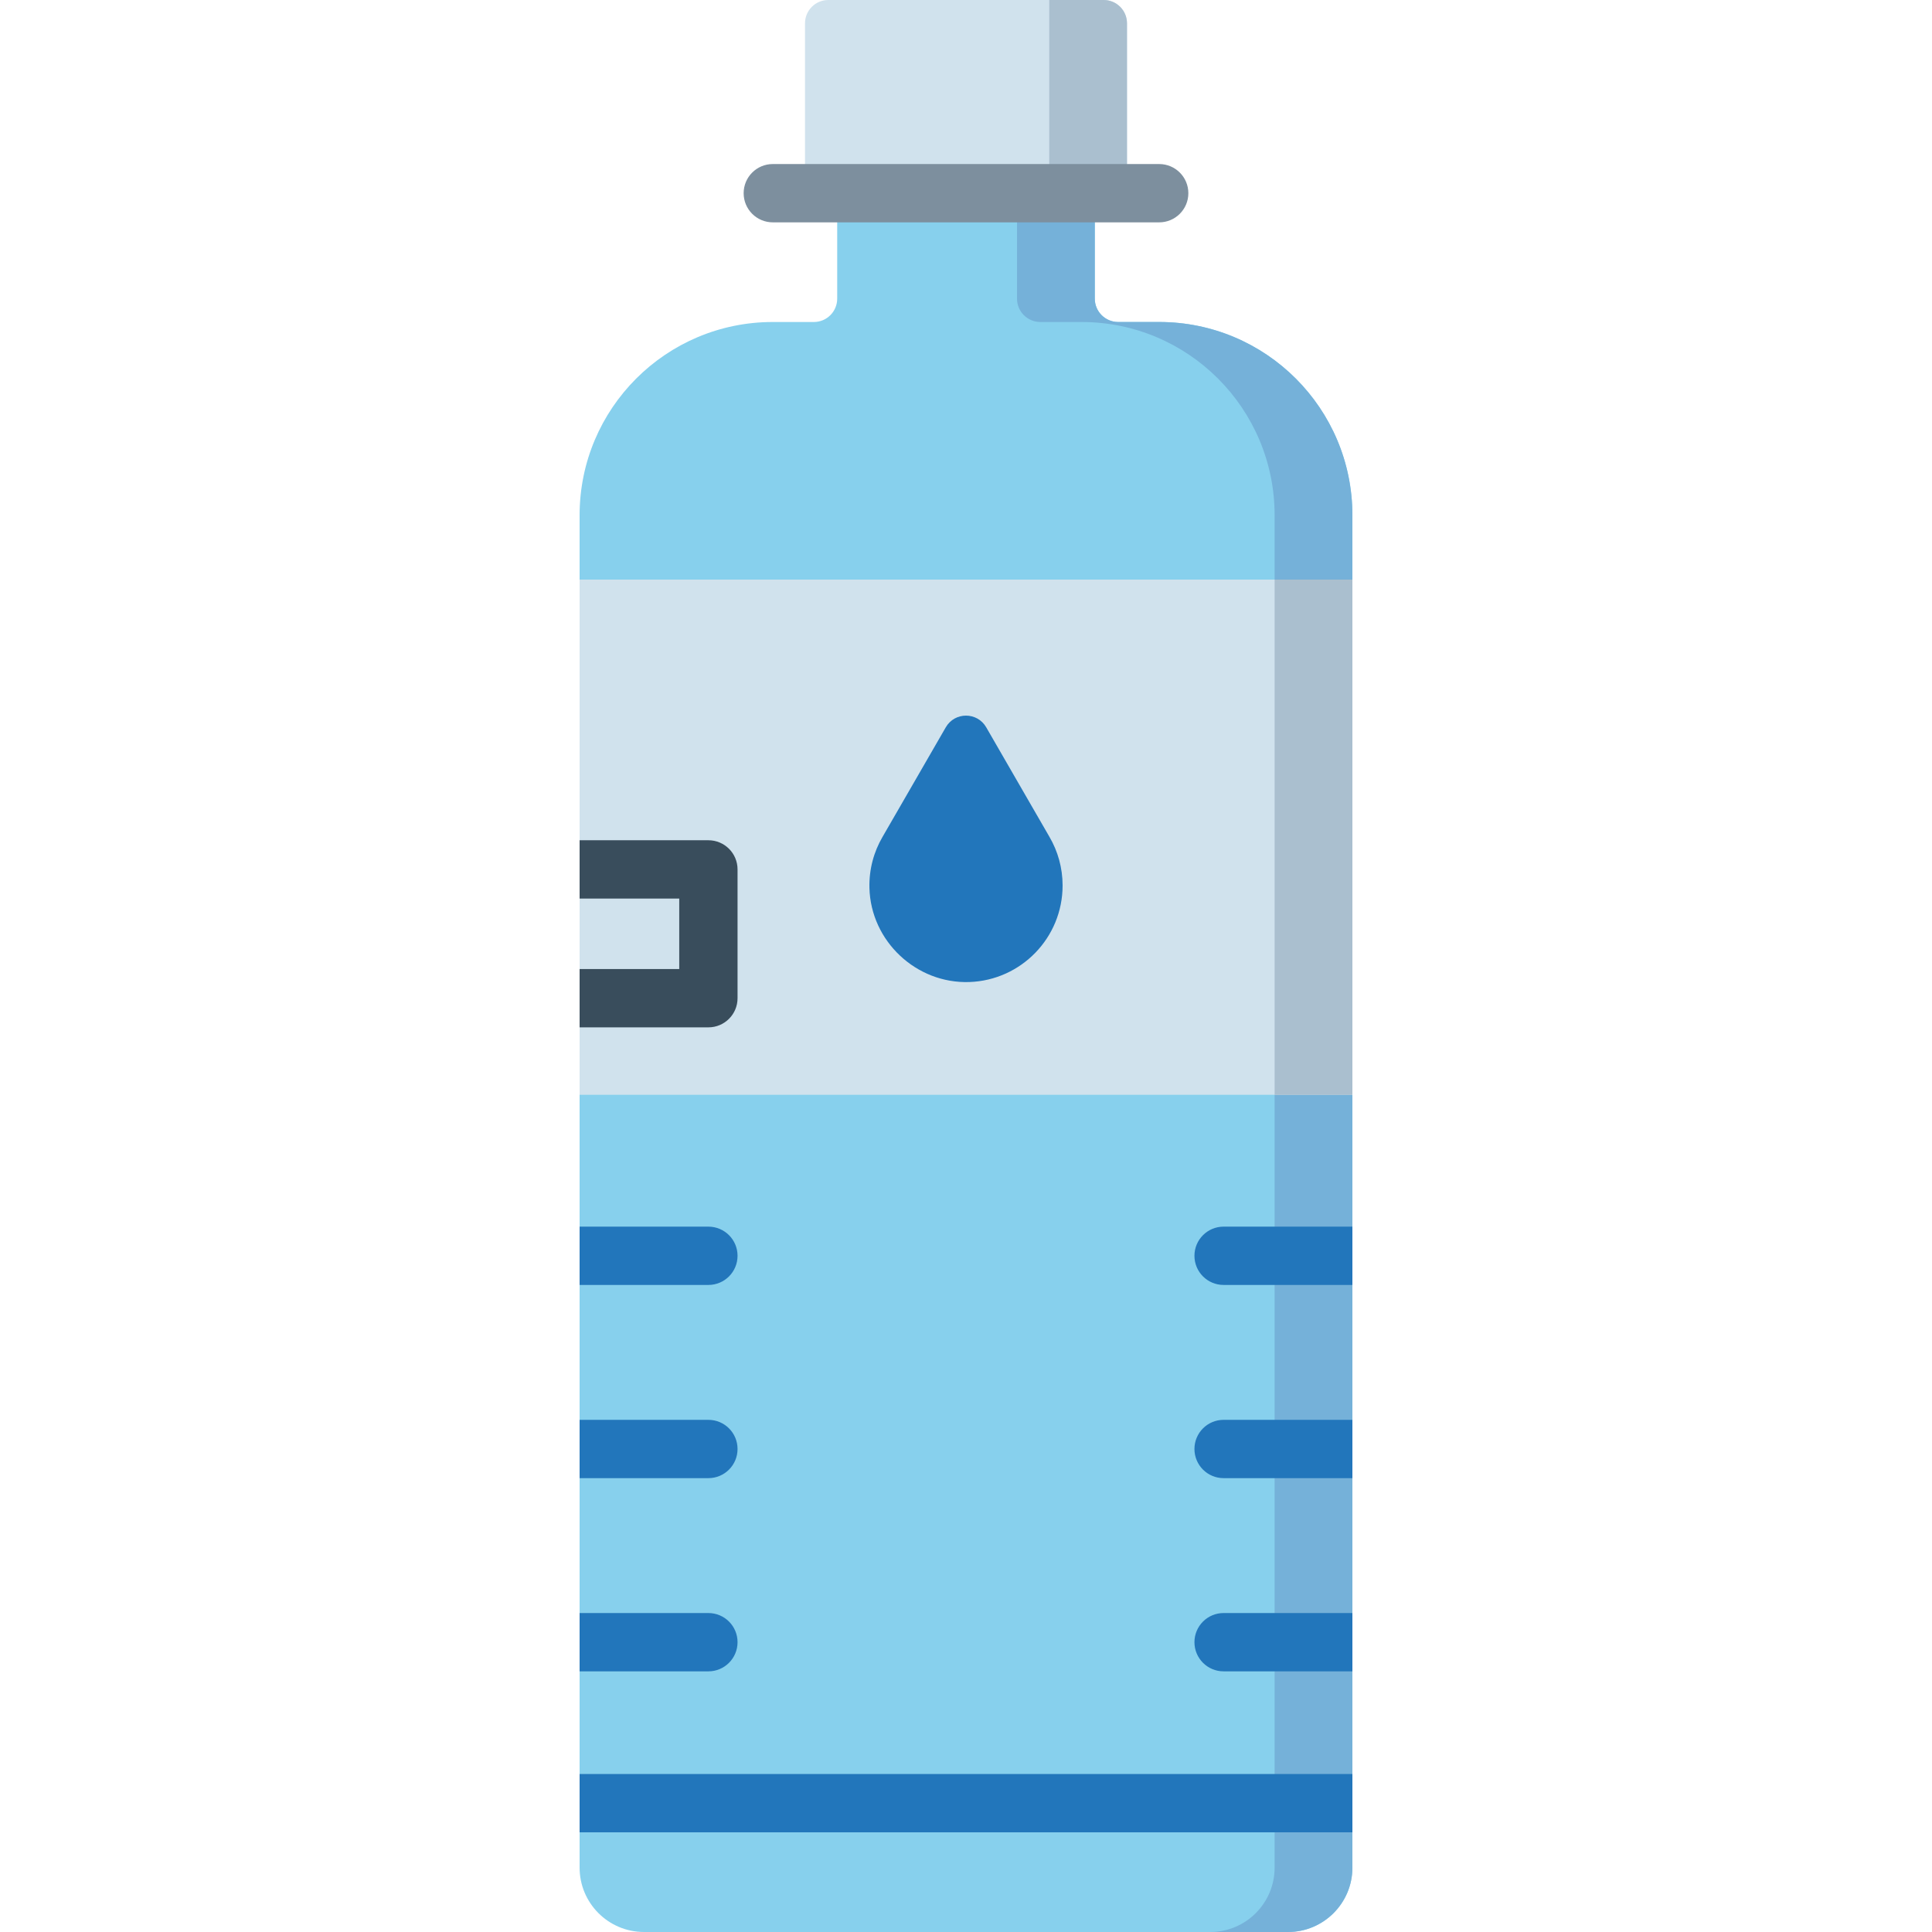 <?xml version="1.0" encoding="iso-8859-1"?>
<!-- Generator: Adobe Illustrator 19.0.0, SVG Export Plug-In . SVG Version: 6.00 Build 0)  -->
<svg version="1.1" id="Capa_1" xmlns="http://www.w3.org/2000/svg" xmlns:xlink="http://www.w3.org/1999/xlink" x="0px" y="0px"
	 viewBox="0 0 512.001 512.001" style="enable-background:new 0 0 512.001 512.001;" xml:space="preserve">
<path style="fill:#87D0ED;" d="M290.134,79.151V51.2h-68.267v27.951c0,3.413-2.767,6.181-6.181,6.181l-10.888,0.001
	c-28.275,0-51.197,22.922-51.197,51.197L153.6,494.932c0,9.426,7.641,17.068,17.068,17.068h170.665
	c9.426,0,17.068-7.642,17.068-17.068l-0.001-358.4c0-28.277-22.924-51.2-51.2-51.2l-10.885-0.001
	C292.901,85.332,290.134,82.564,290.134,79.151z"/>
<path style="fill:#75B1D9;" d="M358.399,136.533c0-28.277-22.924-51.2-51.2-51.2l-10.885-0.001c-3.414,0-6.181-2.768-6.181-6.181
	V51.2h-20.612v27.951c0,3.413,2.767,6.181,6.181,6.181l10.885,0.001c28.277,0,51.2,22.923,51.2,51.2l0.001,358.4
	c0,9.426-7.642,17.068-17.068,17.068h20.612c9.426,0,17.068-7.641,17.068-17.068L358.399,136.533z"/>
<g>
	<rect x="153.6" y="153.6" style="fill:#D0E2ED;" width="204.8" height="136.53"/>
	<path style="fill:#D0E2ED;" d="M213.334,51.198V6.181c0-3.414,2.767-6.181,6.181-6.181h72.971c3.414,0,6.181,2.767,6.181,6.181
		v45.017H213.334z"/>
</g>
<path style="fill:#2276BB;" d="M278.119,221.783l-16.765-29.044c-2.379-4.122-8.327-4.122-10.707,0l-16.765,29.044
	c-2.308,3.953-3.592,8.576-3.474,13.51c0.339,14.109,12.42,25.461,26.524,24.956c13.707-0.49,24.668-11.756,24.668-25.584
	C281.6,229.967,280.329,225.568,278.119,221.783z"/>
<path style="fill:#394D5C;" d="M153.601,238.128h26.405v18.679h-26.405v15.453h34.131c4.267,0,7.726-3.458,7.726-7.726v-34.132
	c0-4.268-3.459-7.726-7.726-7.726h-34.131V238.128z"/>
<g>
	<path style="fill:#2276BB;" d="M153.6,340.525h34.132c4.267,0,7.726-3.458,7.726-7.726c0-4.268-3.459-7.726-7.726-7.726H153.6
		V340.525z"/>
	<path style="fill:#2276BB;" d="M153.6,391.725h34.132c4.267,0,7.726-3.458,7.726-7.726c0-4.268-3.459-7.726-7.726-7.726H153.6
		V391.725z"/>
	<path style="fill:#2276BB;" d="M153.6,442.925h34.132c4.267,0,7.726-3.458,7.726-7.726c0-4.268-3.459-7.726-7.726-7.726H153.6
		V442.925z"/>
	<path style="fill:#2276BB;" d="M358.399,325.073h-34.132c-4.267,0-7.726,3.458-7.726,7.726c0,4.268,3.459,7.726,7.726,7.726h34.132
		V325.073z"/>
	<path style="fill:#2276BB;" d="M358.399,376.273h-34.132c-4.267,0-7.726,3.458-7.726,7.726c0,4.268,3.459,7.726,7.726,7.726h34.132
		V376.273z"/>
	<path style="fill:#2276BB;" d="M358.399,427.473h-34.132c-4.267,0-7.726,3.458-7.726,7.726c0,4.268,3.459,7.726,7.726,7.726h34.132
		V427.473z"/>
	<rect x="153.6" y="470.133" style="fill:#2276BB;" width="204.8" height="15.453"/>
</g>
<path style="fill:#AABFCF;" d="M298.667,51.509h-20.604V0h14.423c3.414,0,6.181,2.767,6.181,6.181V51.509z"/>
<path style="fill:#7D8F9E;" d="M307.2,43.474H204.8c-4.267,0-7.726,3.458-7.726,7.726s3.459,7.726,7.726,7.726h102.4
	c4.267,0,7.726-3.458,7.726-7.726S311.467,43.474,307.2,43.474z"/>
<polygon style="fill:#AABFCF;" points="358.399,155.396 358.399,153.598 337.787,153.598 337.787,290.132 358.399,290.132 "/>
<g>
</g>
<g>
</g>
<g>
</g>
<g>
</g>
<g>
</g>
<g>
</g>
<g>
</g>
<g>
</g>
<g>
</g>
<g>
</g>
<g>
</g>
<g>
</g>
<g>
</g>
<g>
</g>
<g>
</g>
</svg>
